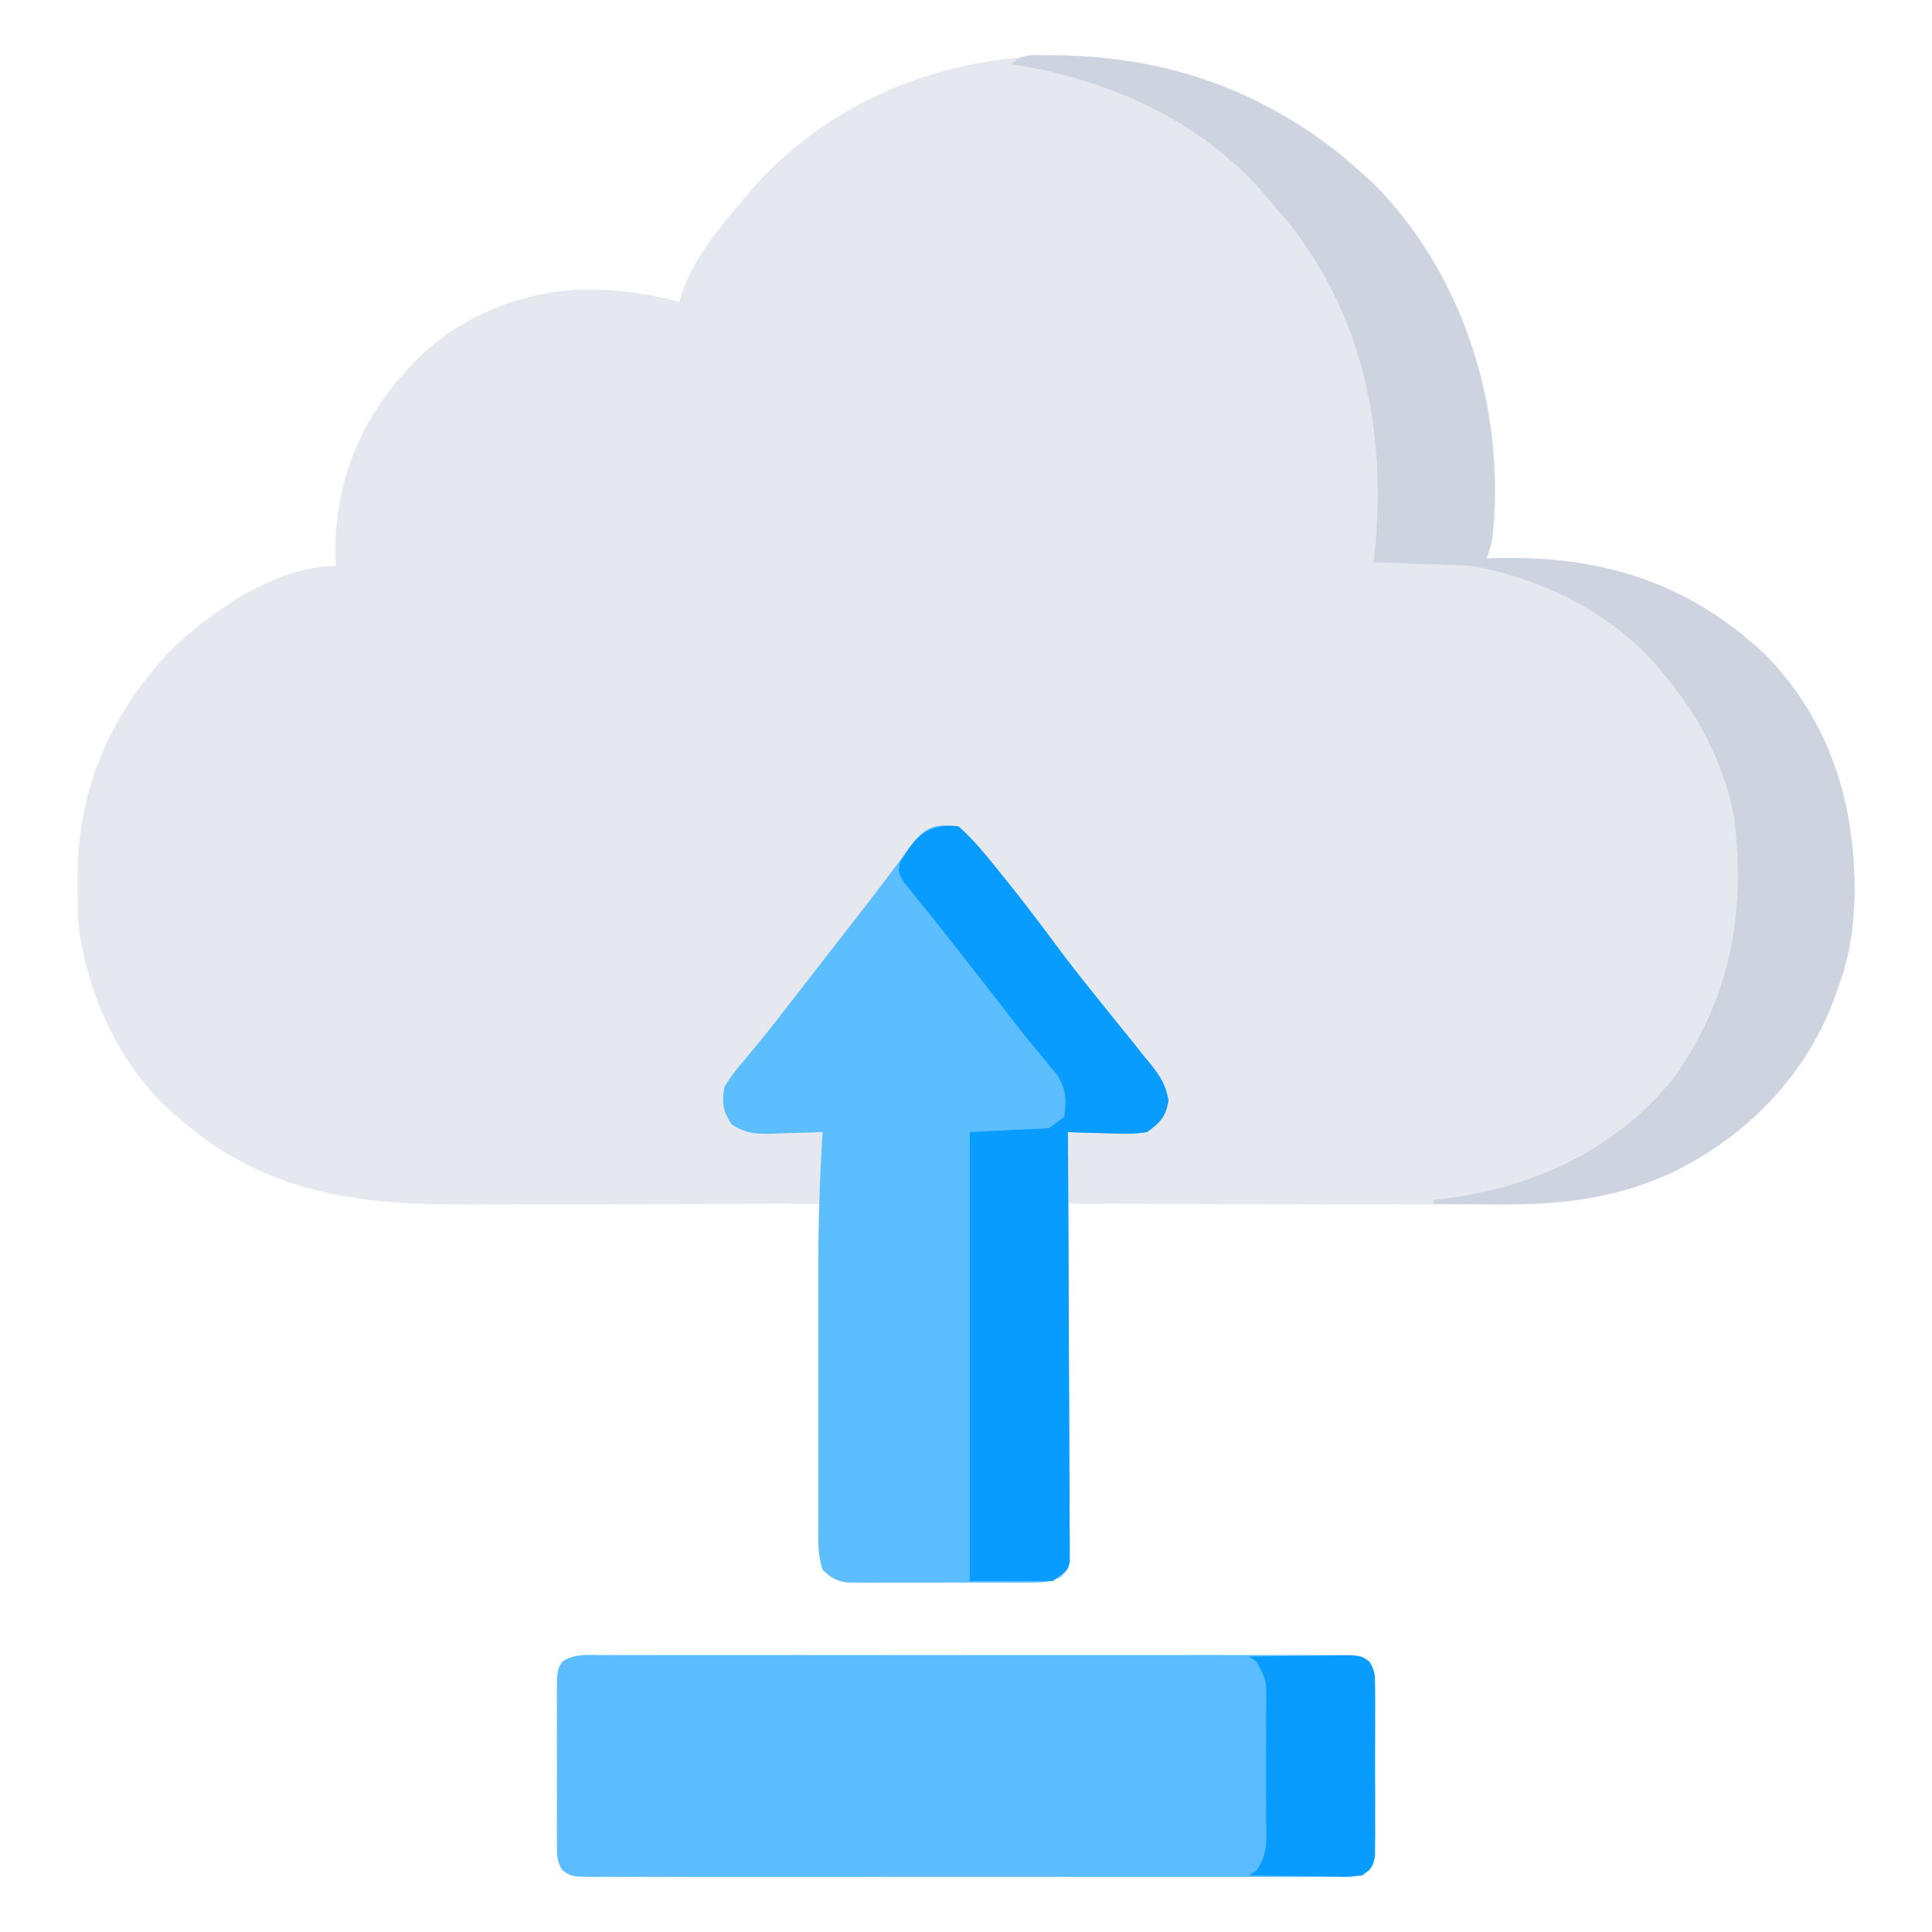<?xml version="1.0" encoding="UTF-8"?>
<svg version="1.1" xmlns="http://www.w3.org/2000/svg" width="512" height="512">
<path d="M0 0 C23.404 19.88 37.692 46.446 40.875 77.188 C41.576 86.956 42.319 98.106 39.188 107.5 C40.362 107.465 41.536 107.43 42.746 107.395 C70.106 106.831 93.223 114.153 113.375 133.375 C130.345 150.991 136.829 172.669 136.663 196.625 C136.437 205.485 135.35 213.164 132.188 221.5 C131.825 222.536 131.463 223.573 131.09 224.641 C123.235 245.411 107.016 261.522 87.105 270.777 C73.047 277.06 59.074 278.822 43.756 278.727 C42.496 278.727 41.236 278.728 39.937 278.728 C36.531 278.729 33.125 278.717 29.719 278.703 C26.141 278.69 22.563 278.689 18.985 278.687 C12.232 278.681 5.478 278.664 -1.275 278.644 C-8.973 278.622 -16.671 278.611 -24.369 278.601 C-40.183 278.58 -55.998 278.545 -71.812 278.5 C-71.804 279.709 -71.795 280.917 -71.786 282.162 C-71.705 293.537 -71.645 304.911 -71.605 316.286 C-71.584 322.135 -71.556 327.983 -71.511 333.831 C-71.467 339.472 -71.443 345.113 -71.433 350.754 C-71.426 352.909 -71.411 355.064 -71.39 357.219 C-71.361 360.231 -71.357 363.243 -71.358 366.255 C-71.344 367.151 -71.33 368.048 -71.315 368.971 C-71.355 374.94 -71.355 374.94 -73.489 377.554 C-76.293 378.696 -78.405 378.881 -81.436 378.888 C-82.564 378.898 -83.691 378.907 -84.854 378.917 C-86.067 378.911 -87.281 378.905 -88.531 378.898 C-89.781 378.901 -91.031 378.904 -92.319 378.907 C-94.962 378.909 -97.605 378.905 -100.248 378.891 C-103.63 378.874 -107.013 378.884 -110.396 378.902 C-113.628 378.915 -116.861 378.906 -120.094 378.898 C-121.914 378.908 -121.914 378.908 -123.771 378.917 C-124.899 378.907 -126.027 378.898 -127.189 378.888 C-128.677 378.885 -128.677 378.885 -130.194 378.881 C-133.254 378.436 -134.609 377.642 -136.812 375.5 C-138.142 371.51 -137.943 367.689 -137.926 363.531 C-137.926 362.613 -137.926 361.696 -137.926 360.751 C-137.926 357.715 -137.918 354.68 -137.91 351.645 C-137.908 349.541 -137.907 347.438 -137.906 345.335 C-137.902 339.796 -137.892 334.258 -137.881 328.719 C-137.871 323.069 -137.866 317.418 -137.861 311.768 C-137.851 300.678 -137.834 289.589 -137.812 278.5 C-138.689 278.503 -138.689 278.503 -139.582 278.506 C-153.858 278.55 -168.133 278.583 -182.409 278.604 C-189.313 278.614 -196.217 278.628 -203.12 278.651 C-209.792 278.673 -216.464 278.685 -223.136 278.69 C-225.672 278.693 -228.208 278.701 -230.744 278.711 C-260.331 278.833 -284.866 275.749 -307.812 255.5 C-308.712 254.742 -308.712 254.742 -309.629 253.969 C-323.444 241.404 -332.442 221.567 -334.115 203.181 C-334.248 199.843 -334.281 196.527 -334.25 193.188 C-334.241 192.008 -334.232 190.828 -334.223 189.612 C-333.783 167.352 -324.884 148.053 -309.625 131.875 C-298.63 121.333 -281.579 109.5 -265.812 109.5 C-265.847 108.88 -265.882 108.26 -265.918 107.621 C-266.482 89.184 -260.184 72.183 -247.812 58.5 C-247.294 57.902 -246.776 57.304 -246.242 56.688 C-234.848 44.358 -218.537 37.213 -201.906 36.281 C-192.457 36.002 -183.979 37.06 -174.812 39.5 C-174.537 38.608 -174.261 37.716 -173.977 36.797 C-170.844 27.924 -164.828 20.603 -158.812 13.5 C-157.795 12.262 -157.795 12.262 -156.758 11 C-117.284 -35.27 -45.863 -36.424 0 0 Z " fill="#E5E8EF" transform="translate(354.812,40.5)"/>
<path d="M0 0 C4.162 3.671 7.587 8.003 11.062 12.312 C11.628 13.011 12.194 13.71 12.777 14.429 C17.165 19.882 21.382 25.449 25.551 31.07 C28.922 35.603 32.391 40.041 35.938 44.438 C36.921 45.665 37.904 46.893 38.887 48.121 C40.513 50.153 42.146 52.179 43.792 54.196 C45.627 56.451 47.44 58.724 49.25 61 C49.824 61.694 50.397 62.388 50.988 63.103 C53.587 66.408 54.906 68.483 55.672 72.688 C54.778 77.094 53.622 78.327 50 81 C46.375 81.609 42.85 81.472 39.188 81.312 C38.208 81.29 37.229 81.267 36.221 81.244 C33.812 81.185 31.407 81.103 29 81 C29.004 81.595 29.007 82.19 29.011 82.803 C29.099 97.275 29.166 111.746 29.207 126.218 C29.228 133.217 29.256 140.215 29.302 147.213 C29.346 153.963 29.369 160.712 29.38 167.462 C29.387 170.042 29.401 172.621 29.423 175.2 C29.452 178.804 29.456 182.407 29.454 186.011 C29.468 187.085 29.483 188.159 29.498 189.265 C29.492 190.245 29.487 191.226 29.481 192.235 C29.485 193.088 29.488 193.941 29.492 194.819 C29 197 29 197 27.134 198.774 C24.399 200.346 22.524 200.381 19.377 200.388 C18.249 200.398 17.121 200.407 15.959 200.417 C14.745 200.411 13.532 200.405 12.281 200.398 C10.406 200.403 10.406 200.403 8.493 200.407 C5.85 200.409 3.208 200.405 0.565 200.391 C-2.818 200.374 -6.2 200.384 -9.583 200.402 C-12.816 200.415 -16.048 200.406 -19.281 200.398 C-21.102 200.408 -21.102 200.408 -22.959 200.417 C-24.651 200.403 -24.651 200.403 -26.377 200.388 C-27.369 200.386 -28.36 200.383 -29.382 200.381 C-32.441 199.936 -33.797 199.142 -36 197 C-37.3 193.099 -37.139 189.398 -37.129 185.332 C-37.131 184.445 -37.133 183.559 -37.135 182.645 C-37.139 179.701 -37.136 176.757 -37.133 173.812 C-37.133 171.755 -37.134 169.697 -37.136 167.639 C-37.137 163.312 -37.135 158.984 -37.13 154.656 C-37.125 149.162 -37.128 143.668 -37.134 138.173 C-37.138 133.913 -37.136 129.652 -37.134 125.391 C-37.133 123.369 -37.134 121.347 -37.136 119.326 C-37.148 106.516 -36.812 93.785 -36 81 C-36.671 81.028 -37.342 81.055 -38.034 81.084 C-40.751 81.189 -43.469 81.25 -46.188 81.312 C-47.147 81.354 -48.107 81.396 -49.096 81.439 C-53.713 81.519 -56.239 81.499 -60.176 78.918 C-62.51 75.185 -62.728 73.337 -62 69 C-60.534 66.615 -59.188 64.767 -57.375 62.688 C-56.357 61.458 -55.34 60.227 -54.324 58.996 C-53.511 58.025 -53.511 58.025 -52.681 57.035 C-49.765 53.506 -46.985 49.873 -44.188 46.25 C-42.995 44.714 -41.803 43.179 -40.609 41.645 C-40.013 40.877 -39.417 40.11 -38.803 39.319 C-37.021 37.028 -35.238 34.738 -33.453 32.449 C-32.281 30.945 -31.109 29.441 -29.938 27.938 C-29.366 27.204 -28.794 26.471 -28.205 25.716 C-25.221 21.884 -22.262 18.036 -19.336 14.16 C-18.744 13.378 -18.153 12.597 -17.543 11.791 C-16.416 10.299 -15.292 8.803 -14.174 7.304 C-13.669 6.637 -13.164 5.969 -12.645 5.281 C-11.985 4.4 -11.985 4.4 -11.312 3.502 C-7.903 -0.402 -4.924 -0.594 0 0 Z " fill="#5CBEFE" transform="translate(254,219)"/>
<path d="M0 0 C0.858 -0.005 1.716 -0.009 2.6 -0.014 C5.486 -0.026 8.371 -0.017 11.257 -0.007 C13.322 -0.011 15.386 -0.017 17.451 -0.023 C23.066 -0.037 28.682 -0.032 34.298 -0.022 C40.166 -0.014 46.034 -0.021 51.902 -0.026 C61.758 -0.032 71.614 -0.024 81.47 -0.01 C92.876 0.006 104.281 0.001 115.687 -0.016 C125.468 -0.029 135.249 -0.031 145.03 -0.023 C150.877 -0.019 156.724 -0.018 162.57 -0.028 C168.066 -0.037 173.562 -0.031 179.058 -0.013 C181.079 -0.009 183.1 -0.01 185.121 -0.017 C187.872 -0.025 190.623 -0.015 193.374 0 C194.583 -0.01 194.583 -0.01 195.817 -0.02 C201.189 0.037 201.189 0.037 203.683 1.76 C205.101 4.049 205.068 5.764 205.075 8.447 C205.085 9.479 205.094 10.51 205.104 11.572 C205.095 13.241 205.095 13.241 205.085 14.943 C205.09 16.658 205.09 16.658 205.094 18.407 C205.096 20.824 205.091 23.242 205.078 25.659 C205.062 29.366 205.078 33.072 205.097 36.779 C205.095 39.126 205.091 41.472 205.085 43.818 C205.092 44.931 205.098 46.044 205.104 47.19 C205.09 48.737 205.09 48.737 205.075 50.315 C205.073 51.223 205.07 52.131 205.068 53.066 C204.687 55.381 204.687 55.381 203.683 57.002 C200.51 59.194 197.097 58.793 193.374 58.762 C192.087 58.769 192.087 58.769 190.774 58.776 C187.888 58.788 185.003 58.779 182.117 58.769 C180.052 58.773 177.988 58.779 175.923 58.785 C170.308 58.799 164.692 58.793 159.077 58.784 C153.208 58.776 147.34 58.783 141.472 58.788 C131.616 58.794 121.76 58.786 111.904 58.772 C100.498 58.756 89.093 58.761 77.687 58.778 C67.906 58.791 58.125 58.793 48.344 58.785 C42.497 58.781 36.651 58.78 30.804 58.79 C25.308 58.798 19.812 58.793 14.316 58.775 C12.295 58.771 10.274 58.772 8.253 58.779 C5.502 58.787 2.751 58.777 0 58.762 C-1.209 58.772 -1.209 58.772 -2.443 58.782 C-7.815 58.725 -7.815 58.725 -10.309 57.002 C-11.727 54.713 -11.694 52.998 -11.701 50.315 C-11.711 49.283 -11.72 48.252 -11.73 47.19 C-11.724 46.077 -11.718 44.965 -11.711 43.818 C-11.714 42.676 -11.717 41.533 -11.72 40.355 C-11.722 37.938 -11.717 35.52 -11.704 33.103 C-11.688 29.396 -11.704 25.69 -11.723 21.983 C-11.721 19.636 -11.717 17.29 -11.711 14.943 C-11.717 13.831 -11.724 12.718 -11.73 11.572 C-11.72 10.541 -11.711 9.51 -11.701 8.447 C-11.699 7.539 -11.696 6.631 -11.694 5.696 C-11.313 3.381 -11.313 3.381 -10.309 1.76 C-7.136 -0.432 -3.723 -0.031 0 0 Z " fill="#5BBDFF" transform="translate(159.313,438.619)"/>
<path d="M0 0 C34.114 0.06 61.674 11.074 86.514 34.568 C107.728 56.426 118.354 86.368 118.05 116.6 C117.638 128.323 117.638 128.323 115.952 133.381 C117.126 133.346 118.301 133.311 119.51 133.275 C146.871 132.711 169.988 140.034 190.139 159.256 C207.109 176.872 213.593 198.549 213.427 222.505 C213.201 231.366 212.114 239.045 208.952 247.381 C208.59 248.417 208.227 249.454 207.854 250.521 C199.999 271.291 183.78 287.402 163.87 296.658 C148.629 303.469 133.539 304.704 117.077 304.506 C115.599 304.496 114.121 304.487 112.643 304.479 C109.079 304.457 105.516 304.423 101.952 304.381 C101.952 304.051 101.952 303.721 101.952 303.381 C103.149 303.234 104.347 303.087 105.581 302.936 C129.133 299.794 150.773 289.651 165.764 270.693 C180.535 249.677 184.606 227.523 181.514 202.092 C179.02 188.527 172.696 175.946 163.952 165.381 C163.275 164.53 162.598 163.679 161.901 162.803 C149.469 147.984 130.858 138.682 111.952 135.381 C109.896 135.238 107.836 135.135 105.776 135.064 C104.619 135.023 103.462 134.981 102.27 134.938 C101.072 134.898 99.874 134.859 98.639 134.818 C97.422 134.775 96.204 134.732 94.95 134.688 C91.951 134.582 88.951 134.48 85.952 134.381 C86.02 133.773 86.089 133.165 86.16 132.538 C89.518 101.211 83.706 70.133 63.889 44.943 C62.587 43.414 61.275 41.893 59.952 40.381 C59.363 39.649 58.774 38.916 58.167 38.162 C41.172 17.667 15.772 6.295 -10.048 2.381 C-7.03 -0.637 -4.132 0.06 0 0 Z " fill="#CDD4DF" transform="translate(278.048,14.619)"/>
<path d="M0 0 C4.167 3.662 7.588 8.005 11.062 12.312 C11.911 13.36 11.911 13.36 12.777 14.429 C17.165 19.882 21.382 25.449 25.551 31.07 C28.922 35.603 32.391 40.041 35.938 44.438 C36.921 45.665 37.904 46.893 38.887 48.121 C40.513 50.153 42.146 52.179 43.792 54.196 C45.627 56.451 47.44 58.724 49.25 61 C49.824 61.694 50.397 62.388 50.988 63.103 C53.587 66.408 54.906 68.483 55.672 72.688 C54.778 77.094 53.622 78.327 50 81 C46.375 81.609 42.85 81.472 39.188 81.312 C38.208 81.29 37.229 81.267 36.221 81.244 C33.812 81.185 31.407 81.103 29 81 C29.004 81.595 29.007 82.19 29.011 82.803 C29.099 97.275 29.166 111.746 29.207 126.218 C29.228 133.217 29.256 140.215 29.302 147.213 C29.346 153.963 29.369 160.712 29.38 167.462 C29.387 170.042 29.401 172.621 29.423 175.2 C29.452 178.804 29.456 182.407 29.454 186.011 C29.476 187.622 29.476 187.622 29.498 189.265 C29.492 190.245 29.487 191.226 29.481 192.235 C29.485 193.088 29.488 193.941 29.492 194.819 C29 197 29 197 25 200 C17.74 200 10.48 200 3 200 C3 160.73 3 121.46 3 81 C13.395 80.505 13.395 80.505 24 80 C25.32 79.01 26.64 78.02 28 77 C28.622 72.32 28.635 70.12 26.305 66.008 C25.102 64.581 25.102 64.581 23.875 63.125 C22.954 62.002 22.033 60.878 21.113 59.754 C20.613 59.155 20.112 58.555 19.596 57.938 C16.666 54.38 13.878 50.711 11.062 47.062 C7.245 42.149 3.414 37.246 -0.443 32.363 C-1.78 30.667 -3.109 28.965 -4.438 27.262 C-6.179 25.031 -7.954 22.832 -9.75 20.645 C-10.605 19.576 -11.459 18.507 -12.312 17.438 C-13.072 16.508 -13.831 15.579 -14.613 14.621 C-16 12 -16 12 -15.387 9.363 C-11.434 2.626 -8.222 -0.836 0 0 Z " fill="#089CFE" transform="translate(254,219)"/>
<path d="M0 0 C4.217 -0.074 8.435 -0.129 12.653 -0.165 C14.087 -0.18 15.522 -0.2 16.956 -0.226 C19.019 -0.263 21.081 -0.28 23.145 -0.293 C25.006 -0.317 25.006 -0.317 26.906 -0.341 C30 0 30 0 31.669 1.205 C33.442 3.597 33.38 5.103 33.388 8.066 C33.398 9.098 33.407 10.129 33.417 11.191 C33.411 12.304 33.405 13.416 33.398 14.562 C33.401 15.705 33.404 16.848 33.407 18.026 C33.409 20.443 33.404 22.861 33.391 25.278 C33.375 28.985 33.391 32.691 33.41 36.398 C33.408 38.745 33.404 41.091 33.398 43.438 C33.408 45.106 33.408 45.106 33.417 46.809 C33.407 47.84 33.398 48.871 33.388 49.934 C33.386 50.842 33.383 51.75 33.381 52.685 C32.923 55.467 32.267 56.364 30 58 C26.906 58.341 26.906 58.341 23.145 58.293 C22.483 58.289 21.821 58.284 21.14 58.28 C19.03 58.263 16.922 58.226 14.812 58.188 C13.381 58.172 11.949 58.159 10.518 58.146 C7.011 58.113 3.506 58.062 0 58 C0.649 57.571 1.298 57.141 1.967 56.699 C5.191 52.419 4.571 48.031 4.531 42.812 C4.535 41.718 4.539 40.623 4.543 39.495 C4.546 37.182 4.538 34.869 4.521 32.556 C4.5 29.013 4.521 25.472 4.547 21.93 C4.544 19.682 4.539 17.435 4.531 15.188 C4.543 13.597 4.543 13.597 4.556 11.974 C4.595 6.226 4.595 6.226 1.967 1.301 C1.318 0.872 0.669 0.442 0 0 Z " fill="#089CFF" transform="translate(331,439)"/>
</svg>
